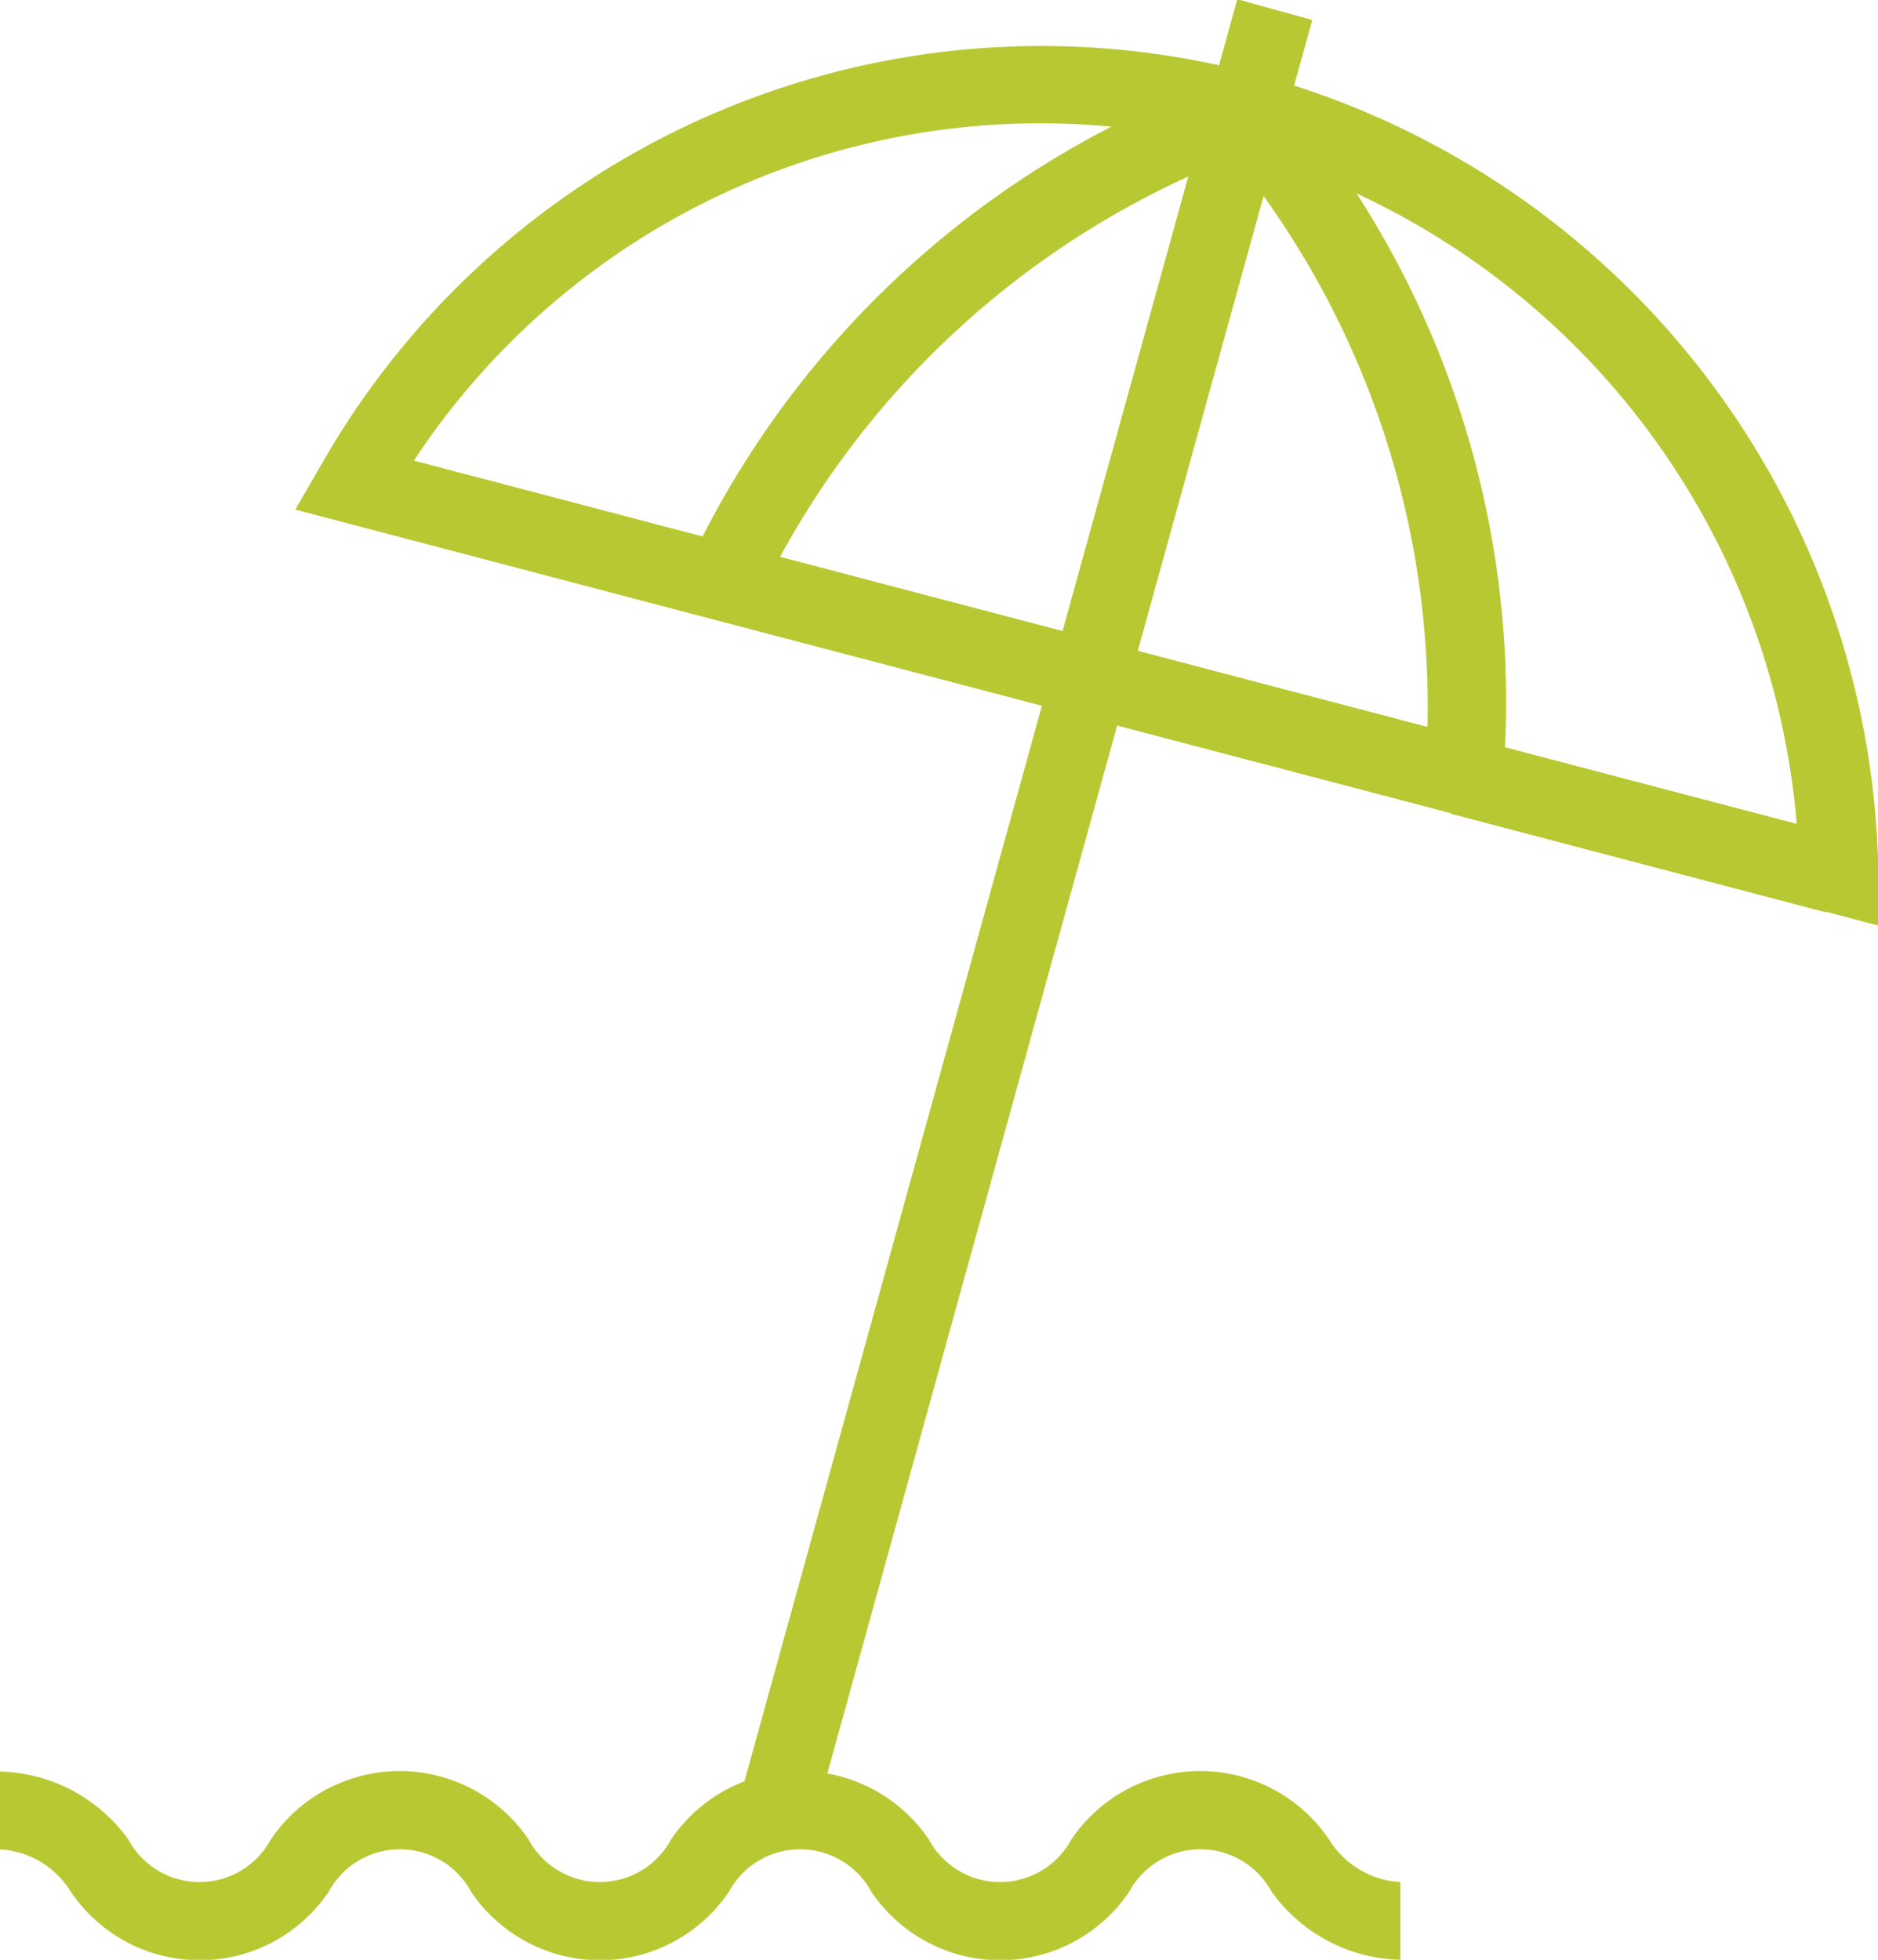 <svg id="Layer_1" data-name="Layer 1" xmlns="http://www.w3.org/2000/svg" viewBox="0 0 48.28 50.38"><defs><style>.cls-1{fill:#b8c833;}.cls-2{fill:none;stroke:#b8c833;stroke-miterlimit:10;stroke-width:2px;}</style></defs><title>Pensiones2</title><g id="_Grupo_" data-name="&lt;Grupo&gt;"><rect class="cls-1" x="227.75" y="910.41" width="47.98" height="2" transform="translate(-919.16 23.05) rotate(-74.54)"/><path class="cls-1" d="M273.64,911.81l-40.69-10.69L233.6,900a21.3,21.3,0,0,1,24.05-10.07,21.63,21.63,0,0,1,16,20.58v1.31ZM236,899.86l35.55,9.34a19.66,19.66,0,0,0-14.45-17.35A19.28,19.28,0,0,0,236,899.86Z" transform="translate(-225.36 -888.02)"/><path class="cls-1" d="M244.86,903.42l-1.8-.87a24.24,24.24,0,0,1,14.05-12.63l0.54,1.93A22.65,22.65,0,0,0,244.86,903.42Z" transform="translate(-225.36 -888.02)"/><rect class="cls-1" x="266.73" y="904.23" width="2" height="9.95" transform="translate(-905.03 48.97) rotate(-75.27)"/><path id="_Trazado_" data-name="&lt;Trazado&gt;" class="cls-2" d="M270.63,910.5" transform="translate(-225.36 -888.02)"/><path class="cls-1" d="M264,908l-2-.13a22.51,22.51,0,0,0-5.33-16.31l1.42-1.41A24.1,24.1,0,0,1,264,908Z" transform="translate(-225.36 -888.02)"/><path class="cls-1" d="M261.37,938.4a4.19,4.19,0,0,1-3.32-1.75,2.08,2.08,0,0,0-3.66,0,4,4,0,0,1-6.63,0,2.08,2.08,0,0,0-3.66,0,4,4,0,0,1-6.63,0,2.08,2.08,0,0,0-3.66,0,4,4,0,0,1-6.63,0,2.29,2.29,0,0,0-1.83-1.09v-2a4.18,4.18,0,0,1,3.31,1.75,2.08,2.08,0,0,0,3.66,0,4,4,0,0,1,6.63,0,2.08,2.08,0,0,0,3.66,0,4,4,0,0,1,6.63,0,2.08,2.08,0,0,0,3.66,0,4,4,0,0,1,6.63,0,2.29,2.29,0,0,0,1.83,1.09v2Z" transform="translate(-225.36 -888.02)"/></g></svg>